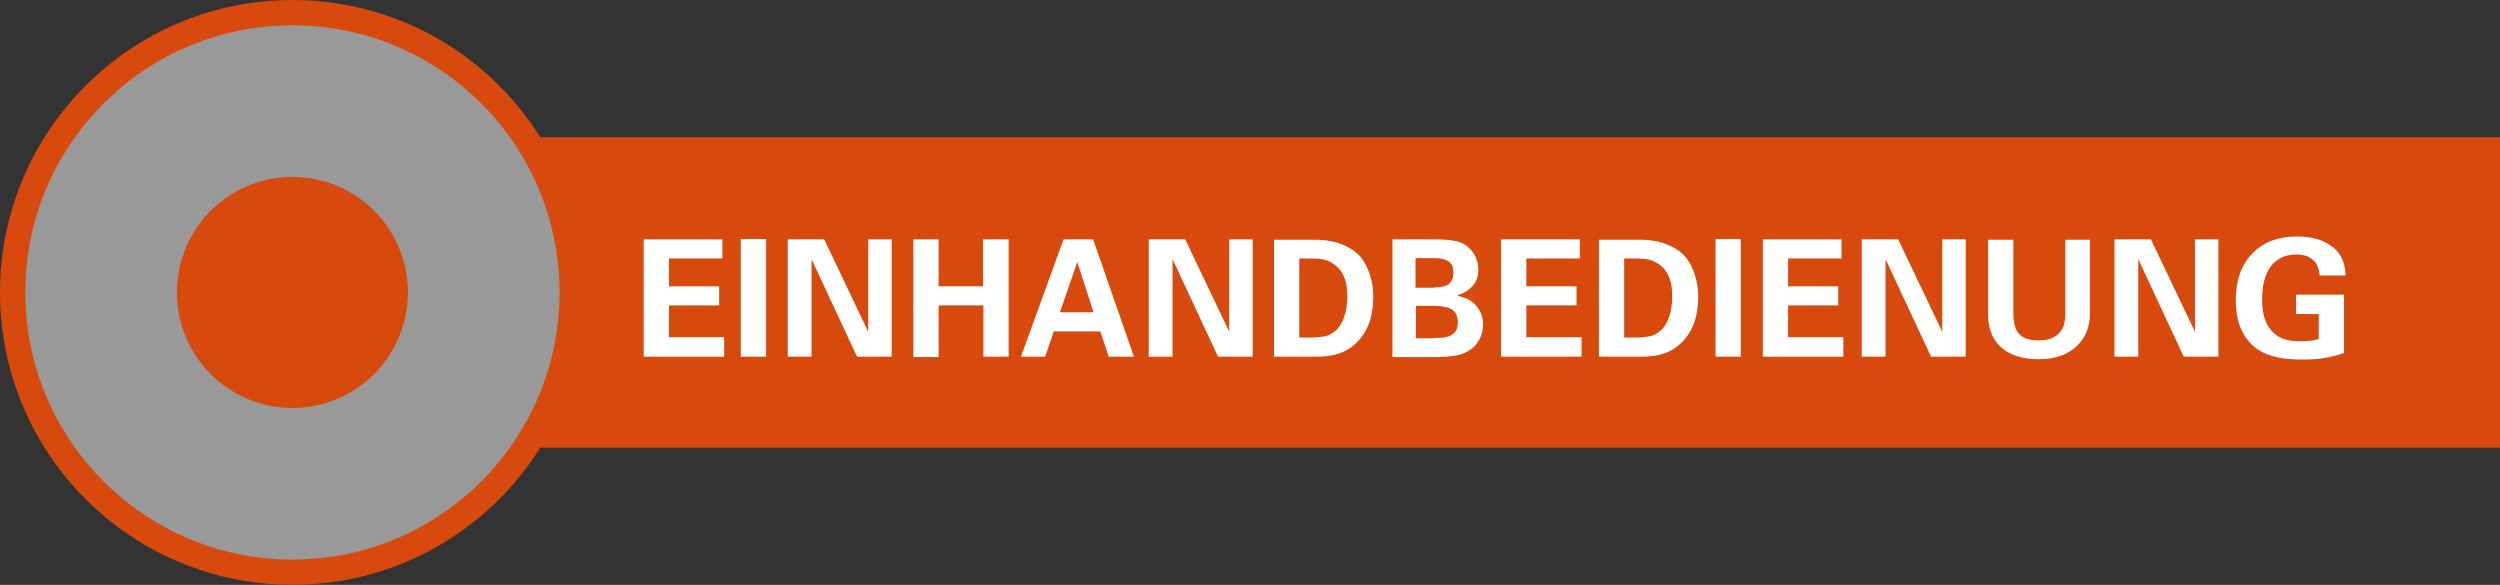 <?xml version="1.0" encoding="utf-8"?>
<!-- Generator: Adobe Illustrator 26.2.1, SVG Export Plug-In . SVG Version: 6.00 Build 0)  -->
<svg version="1.1" id="Ebene_1" xmlns="http://www.w3.org/2000/svg" xmlns:xlink="http://www.w3.org/1999/xlink" x="0px" y="0px"
	 viewBox="0 0 692.5 162" style="enable-background:new 0 0 692.5 162;" xml:space="preserve">
<rect x="0" y="0" width="692.5" height="162" fill="#333333" stroke="none"/>
<style type="text/css">
	.st0{opacity:0.5;}
	.st1{fill:#FFFFFF;}
	.st2{fill:none;stroke:#D7490C;stroke-width:7;stroke-miterlimit:10;}
	.st3{fill:#D7490C;}
</style>
<g>
	<g>
		<g class="st0">
			<circle class="st1" cx="81" cy="81" r="77.5"/>
		</g>
		<circle class="st2" cx="81" cy="81" r="77.5"/>
		<circle class="st3" cx="81" cy="81" r="32"/>
	</g>
	<path class="st3" d="M145.5,38c8.2,12.3,13,27.1,13,43s-4.8,30.7-13,43h547V38H145.5z"/>
	<g>
		<path class="st1" d="M200.1,66.3v5.3h-14.8v7.7h13.9v5.3h-13.9v8.8h15.3v5.4h-22.3V66.3H200.1z"/>
		<path class="st1" d="M212.2,66.2v32.6h-7V66.2H212.2z"/>
		<path class="st1" d="M228.3,66.3l12.2,25.6V66.3h6.5v32.5h-9.6l-12.6-27v27h-6.6V66.3H228.3z"/>
		<path class="st1" d="M260,66.3v13h12.3v-13h7.1v32.5h-7V84.6H260v14.3h-7V66.3H260z"/>
		<path class="st1" d="M302.8,66.3l11.3,32.5h-7l-2.3-7h-12.9l-2.4,7h-6.7l11.8-32.5H302.8z M293.6,86.5h9.3l-4.5-13.9L293.6,86.5z"
			/>
		<path class="st1" d="M328.3,66.3l12.2,25.6V66.3h6.5v32.5h-9.6l-12.6-27v27h-6.6V66.3H328.3z"/>
		<path class="st1" d="M364.3,66.4c3.3,0,6.1,0.6,8.6,1.8s4.4,3,5.6,5.5c1.2,2.5,1.9,5.3,1.9,8.4c0,3.5-0.6,6.6-1.9,9.1
			c-1.3,2.5-3.1,4.4-5.3,5.7s-5.1,1.9-8.5,1.9h-11.8V66.4L364.3,66.4z M360,93.5c0.5,0,0.9,0,1.4,0c0.5,0,0.9,0,1.4,0
			c2.1,0,3.7-0.2,4.8-0.5c1-0.4,2-1,2.8-1.8c0.8-0.9,1.5-2.1,2-3.6s0.8-3.4,0.8-5.5c0-1.9-0.2-3.5-0.7-4.9s-1.2-2.5-2.1-3.3
			c-0.9-0.8-1.9-1.4-3-1.8s-2.8-0.5-5.1-0.5h-1.2c-0.4,0-0.8,0-1.2,0V93.5z"/>
		<path class="st1" d="M397.7,66.3c2.7,0,4.8,0.2,6.4,0.7c1.6,0.5,2.9,1.5,3.9,2.9c1,1.4,1.5,3,1.5,4.8c0,1.8-0.5,3.3-1.5,4.4
			c-1,1.2-2.4,2.1-4.1,2.6V82c2.1,0.4,3.7,1.2,5,2.7c1.3,1.4,1.9,3.2,1.9,5.2c0,1.8-0.5,3.4-1.4,4.8c-0.9,1.4-2.2,2.4-3.8,3.1
			c-1.6,0.7-4.2,1.1-7.7,1.1h-12.2V66.3H397.7z M397.3,79.6c1.9,0,3.3-0.3,4.1-1s1.2-1.7,1.2-3.1c0-1.3-0.4-2.4-1.2-3s-2.1-1-3.9-1
			h-5.4v8.2H397.3z M397.3,93.6c1.8,0,3.1-0.1,3.9-0.4c0.8-0.3,1.4-0.7,1.9-1.3s0.7-1.5,0.7-2.6c0-1.6-0.5-2.8-1.5-3.5
			s-2.9-1.1-5.8-1.1h-4.3v9H397.3z"/>
		<path class="st1" d="M437.6,66.3v5.3h-14.8v7.7h13.9v5.3h-13.9v8.8h15.3v5.4h-22.3V66.3H437.6z"/>
		<path class="st1" d="M454.3,66.4c3.3,0,6.1,0.6,8.6,1.8s4.4,3,5.6,5.5c1.2,2.5,1.9,5.3,1.9,8.4c0,3.5-0.6,6.6-1.9,9.1
			c-1.3,2.5-3.1,4.4-5.3,5.7s-5.1,1.9-8.5,1.9h-11.8V66.4L454.3,66.4z M450,93.5c0.5,0,0.9,0,1.4,0c0.5,0,0.9,0,1.4,0
			c2.1,0,3.7-0.2,4.8-0.5c1-0.4,2-1,2.8-1.8c0.8-0.9,1.5-2.1,2-3.6s0.8-3.4,0.8-5.5c0-1.9-0.2-3.5-0.7-4.9s-1.2-2.5-2.1-3.3
			c-0.9-0.8-1.9-1.4-3-1.8s-2.8-0.5-5.1-0.5h-1.2c-0.4,0-0.8,0-1.2,0V93.5z"/>
		<path class="st1" d="M482.2,66.2v32.6h-7V66.2H482.2z"/>
		<path class="st1" d="M510.1,66.3v5.3h-14.8v7.7h13.9v5.3h-13.9v8.8h15.3v5.4h-22.3V66.3H510.1z"/>
		<path class="st1" d="M525.8,66.3L538,91.9V66.3h6.5v32.5h-9.6l-12.6-27v27h-6.6V66.3H525.8z"/>
		<path class="st1" d="M557.7,66.4v20.2c0,2.7,0.5,4.7,1.6,5.9c1.1,1.2,2.9,1.8,5.5,1.8c1.6,0,3-0.3,4.1-0.9
			c1.1-0.6,1.9-1.4,2.4-2.4c0.5-1,0.8-2.4,0.8-4.3V66.4h6.8v20.5c0,3.8-1.3,6.9-3.9,9.2c-2.6,2.3-6,3.4-10.2,3.4
			c-4.5,0-8-1.1-10.4-3.2s-3.7-5.2-3.7-9.2V66.4H557.7z"/>
		<path class="st1" d="M595.8,66.3L608,91.9V66.3h6.5v32.5h-9.6l-12.6-27v27h-6.6V66.3H595.8z"/>
		<path class="st1" d="M649.7,76.3h-7.2c-0.1-1.9-0.7-3.4-1.8-4.3c-1.1-1-2.6-1.5-4.6-1.5c-3.1,0-5.4,1.1-7.1,3.3
			c-1.6,2.2-2.4,5.2-2.4,9.1c0,3.7,0.8,6.6,2.5,8.6c1.7,2,4.2,3,7.5,3c1.2,0,2.2,0,3.2-0.1c1-0.1,1.8-0.3,2.5-0.5v-6.9H636v-5.4
			h13.3v16.2c-1.8,0.6-3.7,1.1-5.6,1.4c-1.9,0.3-4,0.4-6.3,0.4c-6.4,0-11-1.4-13.8-4.3c-2.9-2.9-4.3-6.9-4.3-12.1
			c0-5.5,1.5-9.8,4.6-13c3.1-3.2,7.2-4.7,12.4-4.7c4,0,7.2,0.9,9.7,2.8C648.4,70.1,649.7,72.8,649.7,76.3z"/>
	</g>
</g>
</svg>
